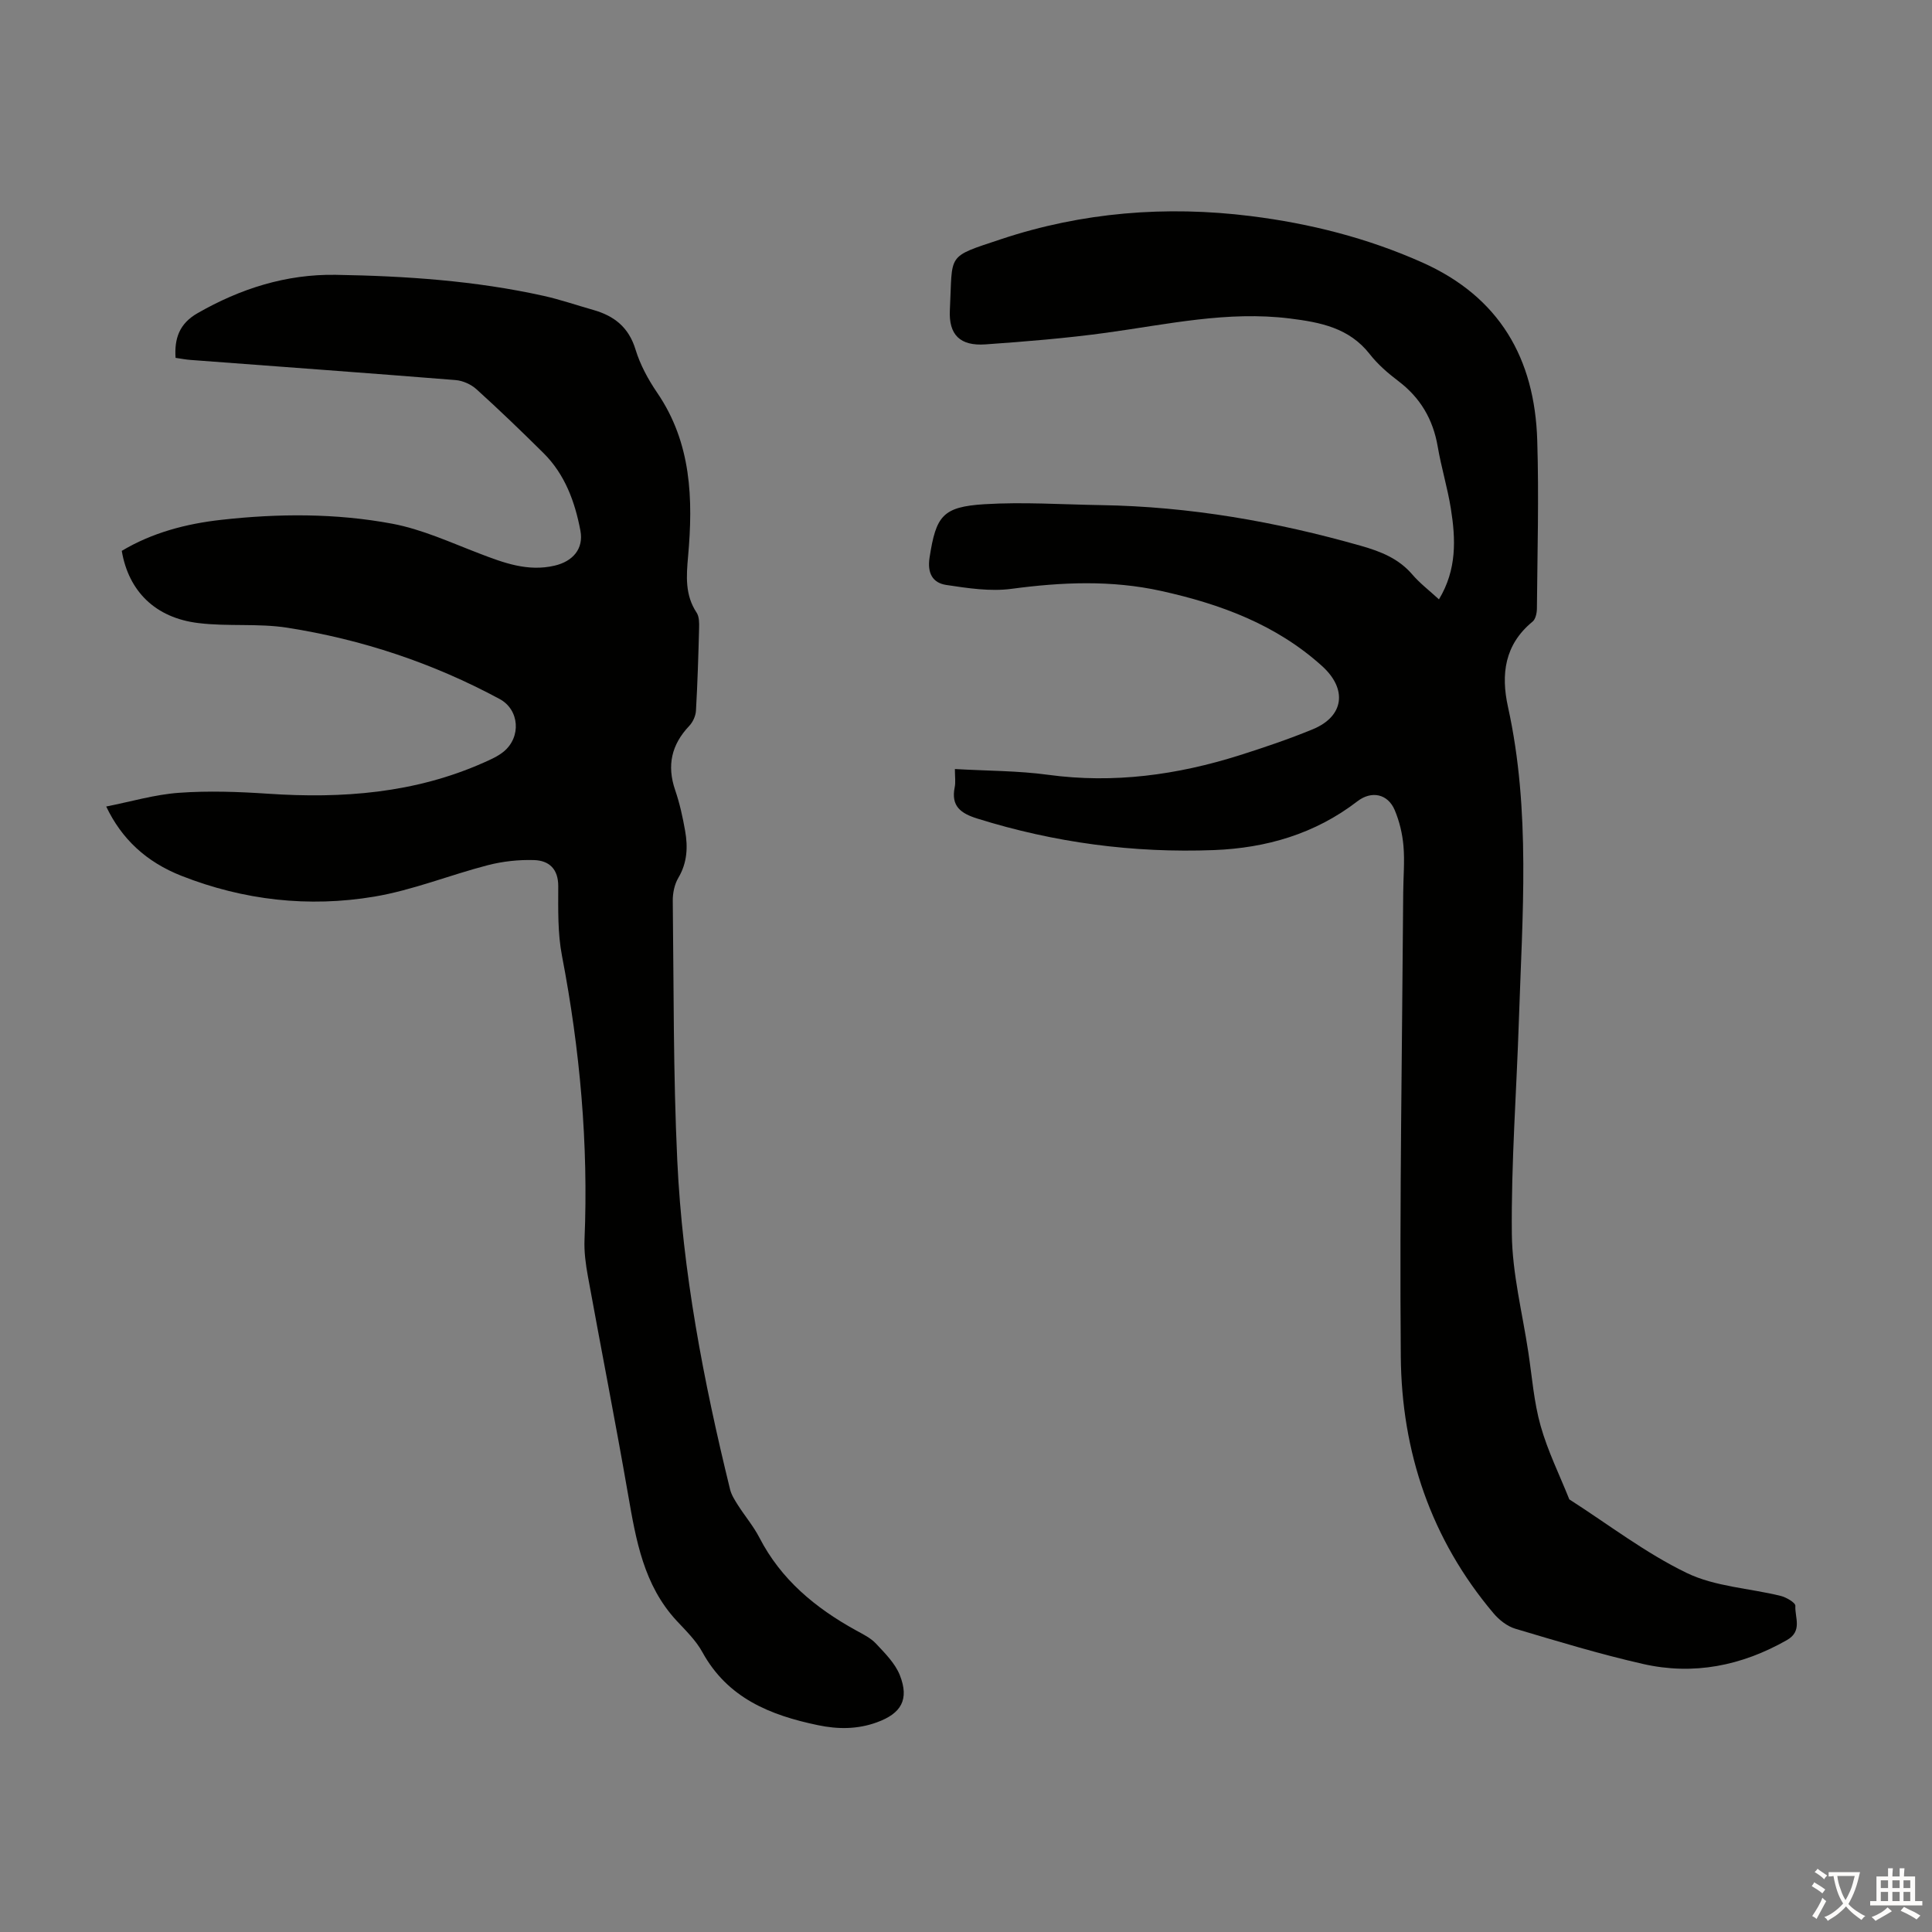 <svg enable-background="new 0 0 400 400" viewBox="0 0 400 400" xmlns="http://www.w3.org/2000/svg"><rect x="0" y="0" width="400" height="400" fill="#808080" stroke="none"/><path d="m197.7 159.22c6.81.39 13.1.35 19.27 1.19 13.61 1.85 26.76.04 39.7-4.05 5.1-1.62 10.19-3.34 15.14-5.38 6.47-2.67 7.19-8.3 1.92-13.07-9.51-8.6-21.03-12.84-33.32-15.56-10.33-2.28-20.58-1.83-30.98-.44-4.4.59-9.05-.13-13.51-.8-2.84-.43-3.97-2.45-3.46-5.7 1.34-8.56 2.65-10.48 11.38-11.02 8.01-.49 16.08.06 24.12.19 18.34.29 36.23 3.42 53.85 8.44 4.06 1.16 7.75 2.61 10.59 5.92 1.57 1.83 3.53 3.32 5.52 5.15 3.74-6.19 3.47-12.5 2.46-18.82-.69-4.3-1.98-8.49-2.71-12.78-.97-5.68-3.61-10.17-8.22-13.64-2.13-1.61-4.21-3.43-5.85-5.52-4.26-5.46-10.21-6.6-16.55-7.39-12.89-1.61-25.37 1.22-37.98 2.95-8.3 1.14-16.67 1.82-25.03 2.41-5.25.37-7.65-1.96-7.38-7.13.61-11.81-.91-10.82 10.63-14.66 16.71-5.56 34.1-6.97 51.69-4.77 12.27 1.54 24.1 4.53 35.46 9.59 16.05 7.15 23.31 19.91 23.83 36.84.36 11.61.03 23.24-.07 34.86-.01.91-.28 2.17-.91 2.68-5.78 4.74-6.57 10.89-5.08 17.64 4.74 21.48 2.97 43.19 2.26 64.85-.48 14.76-1.61 29.53-1.46 44.28.09 8.19 2.19 16.36 3.42 24.53.77 5.08 1.15 10.29 2.54 15.2 1.47 5.22 3.92 10.16 5.94 15.22 8.06 5.16 15.74 11.09 24.3 15.23 5.88 2.85 12.97 3.15 19.48 4.76 1.16.29 3.06 1.41 3.02 2.05-.14 2.4 1.55 5.23-1.78 7.11-9.36 5.31-19.28 7.3-29.74 4.93-8.91-2.02-17.69-4.69-26.46-7.3-1.68-.5-3.34-1.81-4.5-3.18-12.96-15.34-19.05-33.42-19.21-53.19-.27-31.99.28-63.99.5-95.99.02-3.25.33-6.51.05-9.73-.22-2.51-.83-5.08-1.81-7.4-1.42-3.36-4.79-4.09-7.74-1.81-8.76 6.74-18.86 9.67-29.68 10.09-16.67.64-33.01-1.53-48.98-6.52-3.42-1.07-5.5-2.54-4.7-6.48.22-1.06.04-2.2.04-3.78z" fill="#010100"/><path d="m25.21 114.05c6.31-3.77 13.32-5.61 20.56-6.42 11.84-1.33 23.75-1.39 35.45.8 6.17 1.16 12.08 3.89 18.01 6.16 5.06 1.94 10.03 3.82 15.6 2.52 3.77-.88 6.04-3.49 5.34-7.23-1.13-5.98-3.2-11.67-7.66-16.09-4.53-4.49-9.13-8.92-13.86-13.2-1.12-1.01-2.82-1.78-4.32-1.9-18.29-1.47-36.58-2.79-54.88-4.17-.99-.07-1.98-.27-3.1-.43-.28-4.04.82-7.11 4.52-9.23 8.9-5.11 18.39-8.13 28.67-7.96 14.44.24 28.84 1.21 42.99 4.35 3.48.77 6.87 1.95 10.31 2.92 4.33 1.23 7.34 3.59 8.74 8.2.96 3.15 2.62 6.21 4.49 8.95 7.1 10.4 7.45 22.01 6.39 33.88-.36 4.06-.66 7.98 1.76 11.63.55.83.55 2.13.52 3.21-.15 5.71-.32 11.41-.65 17.11-.06 1.08-.64 2.35-1.39 3.14-3.68 3.88-4.66 8.19-2.92 13.28.94 2.74 1.57 5.6 2.07 8.46.59 3.34.44 6.6-1.41 9.72-.8 1.35-1.17 3.17-1.15 4.76.21 17.9.09 35.83.93 53.7 1.08 23.08 5.43 45.72 10.93 68.14.28 1.16.98 2.24 1.63 3.27 1.44 2.26 3.21 4.35 4.44 6.72 4.48 8.7 11.6 14.57 19.97 19.19 1.47.81 3.07 1.58 4.18 2.77 1.87 2 3.97 4.09 4.94 6.55 1.97 5.02.29 7.91-4.76 9.74-4.01 1.46-8.04 1.46-12.2.59-9.89-2.06-18.7-5.6-23.93-15.12-1.32-2.41-3.41-4.44-5.31-6.48-6.85-7.38-8.43-16.71-10.07-26.13-2.62-15.09-5.58-30.12-8.32-45.19-.46-2.51-.81-5.12-.7-7.66.82-19.77-.94-39.3-4.67-58.72-.9-4.68-.78-9.59-.77-14.39.01-3.61-1.92-5.32-5-5.42-3.18-.1-6.48.26-9.56 1.05-7.89 2.04-15.56 5.18-23.55 6.52-13.55 2.27-27.01.76-39.88-4.3-7.32-2.88-12.41-7.65-15.6-14.36 5.17-1.02 10.09-2.49 15.08-2.84 6.1-.44 12.29-.22 18.41.19 15.38 1.04 30.4-.09 44.69-6.45 1.42-.63 2.9-1.28 4.09-2.25 3.7-3.02 3.29-8.7-.82-10.91-13.8-7.44-28.52-12.34-43.97-14.76-6.03-.94-12.31-.21-18.39-.96-8.92-1.07-14.46-6.59-15.87-14.95z" fill="#010100"/><g fill="#fcfbfa"><path d="m377.9 391.2c-.2.3-.4.5-.6.8-.7-.6-1.4-1-2.2-1.5.2-.3.4-.5.5-.8.6.4 1.4.8 2.3 1.5zm-1.8 6.1c-.2-.2-.5-.4-.9-.6.4-.6.8-1.2 1.2-1.9s.7-1.3.9-1.9c.3.3.5.5.8.7-.7 1.3-1.4 2.6-2 3.7zm2.2-9c-.3.3-.5.5-.6.8-.6-.6-1.3-1.1-2-1.5.3-.3.5-.5.6-.7.6.5 1.3.9 2 1.4zm.3.2v-.9h2 4.5c-.3 1.3-.6 2.5-1 3.6s-.9 2.1-1.4 3c.4.5 1 1 1.6 1.4s1.2.8 1.9 1.1c-.3.2-.5.4-.8.8-.4-.3-1-.7-1.6-1.2s-1.2-1.1-1.6-1.6c-.5.6-1.1 1.1-1.7 1.6s-1.4.9-2.1 1.4c-.1-.3-.3-.5-.7-.8.6-.2 1.2-.5 1.9-1s1.4-1.1 2-1.8c-.5-.8-.9-1.6-1.2-2.5s-.6-2-.8-3.2c-.4.1-.7.1-1 .1zm2.5 2.7c.3 1 .7 1.7 1 2.2.3-.5.6-1.1 1-2s.6-1.9.9-3h-3.2-.4c.1.9.3 1.8.7 2.8z"/><path d="m396.5 388.5v1.5 3.6h1.5v.9c-.4 0-1 0-1.7 0h-7.9c-.5 0-.9 0-1.2 0v-.9h1.3v-3.5c0-.7 0-1.2 0-1.6h2.4c0-.8 0-1.4 0-1.7h1c0 .3-.1.8-.1 1.7h1.5c0-.8 0-1.4 0-1.7h1c0 .3-.1.9-.1 1.7zm-8.2 9.2c-.2-.3-.5-.5-.8-.8.8-.3 1.4-.6 1.9-.9s1-.7 1.4-1.1c.3.3.6.5.9.8-1.6 1-2.8 1.6-3.4 2zm2.6-6.8v-1.6h-1.5v1.6zm0 2.7v-1.9h-1.5v1.9zm2.4-2.7v-1.6h-1.5v1.6zm0 2.7v-1.9h-1.5v1.9zm.2 2 .7-.8c.4.2.9.5 1.6.8s1.3.7 1.8 1c-.3.3-.5.5-.8.8-.4-.3-1.5-1-3.3-1.8zm2-4.7v-1.6h-1.4v1.6zm0 2.7v-1.9h-1.4v1.9z"/></g></svg>